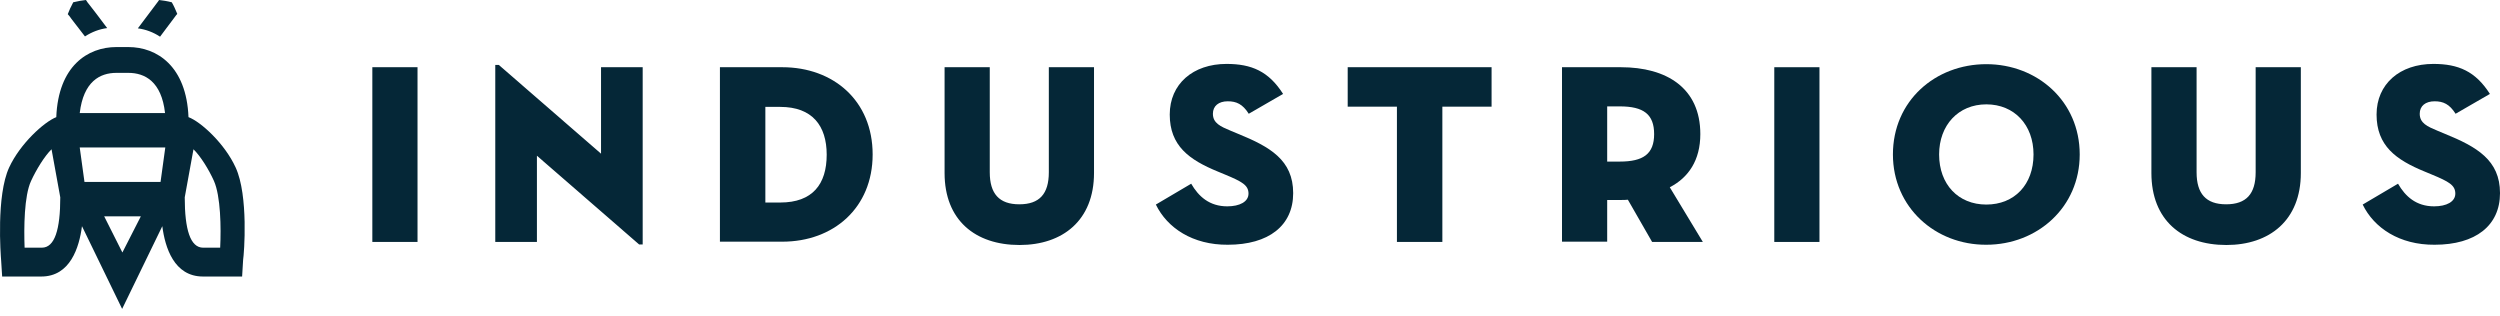 <svg width="800" height="101" viewBox="0 0 800 101" fill="none" xmlns="http://www.w3.org/2000/svg">
<g clip-path="url(#clip0_5329_7850)">
<path fill-rule="evenodd" clip-rule="evenodd" d="M55.527 5.99L53.214 9.069L51.218 11.74C49.08 10.325 46.651 9.412 44.111 9.069L45.151 7.69L47.465 4.615L49.781 1.539C49.925 1.328 50.078 1.124 50.24 0.926C50.47 0.634 50.71 0.331 50.901 0C52.174 0.16 53.371 0.324 54.971 0.731C55.673 1.94 56.129 3.03 56.553 4.043L56.727 4.454C56.431 4.75 56.199 5.081 55.969 5.398C55.826 5.604 55.684 5.802 55.527 5.99ZM60.317 37.485C64.23 38.941 71.892 45.903 75.405 53.596C79.555 62.582 78.118 81.201 77.799 83.144L77.478 88.486H64.946C55.687 88.486 52.814 79.177 51.938 72.379L39.082 98.851L26.233 72.379C25.353 79.177 22.48 88.486 13.221 88.486H0.689L0.369 83.388C0.209 81.524 -1.228 62.585 2.922 53.6C6.435 45.99 14.098 39.024 18.011 37.488C18.647 21.133 28.066 15.059 37.245 15.059H41.078C50.261 15.059 59.677 21.213 60.317 37.488V37.485ZM19.287 63.149C19.287 73.43 17.531 79.257 13.381 79.257H7.872C7.632 72.863 7.712 62.662 9.948 57.887C11.625 54.244 14.261 49.953 16.494 47.766L19.287 63.149ZM39.162 23.317H37.249C31.979 23.317 26.71 26.068 25.513 36.189H52.814C51.698 26.068 46.345 23.317 41.078 23.317H39.165H39.162ZM39.162 80.796L33.336 69.22H45.072L39.162 80.8V80.796ZM51.378 58.211L52.894 47.198H25.513L27.03 58.211H51.378ZM70.456 79.261H65.03C60.877 79.261 59.117 73.43 59.117 63.149L61.913 47.766C64.15 49.953 66.783 54.16 68.459 57.887C70.616 62.742 70.776 72.863 70.456 79.261ZM27.19 11.66L25.193 9.069L22.88 6.074L22.731 5.861C22.421 5.389 22.071 4.945 21.684 4.535C22.16 3.319 22.64 2.187 23.437 0.728C24.953 0.345 26.181 0.178 27.325 0.024L27.51 0C27.83 0.568 28.226 1.052 28.626 1.539L30.943 4.535L33.256 7.61L34.296 8.986C31.819 9.309 29.426 10.201 27.19 11.657V11.66Z" fill="#052737"/>
<path d="M119.147 21.51H133.607V77.422H119.147V21.51ZM171.815 49.831V77.422H158.487V20.778H159.617L192.33 49.18V21.51H205.659V78.237H204.528L171.815 49.831Z" fill="#052737"/>
<path fill-rule="evenodd" clip-rule="evenodd" d="M250.327 21.51H230.376V77.338H250.327C266.804 77.338 279.246 66.437 279.246 49.428C279.246 32.254 266.724 21.51 250.327 21.51ZM264.543 49.508C264.543 58.946 260.021 64.807 249.68 64.807H244.915V34.208H249.68C259.941 34.208 264.543 40.23 264.543 49.508Z" fill="#052737"/>
<path d="M302.265 55.365V21.513H316.724V55.121C316.724 61.958 319.715 65.378 326.174 65.378C332.637 65.378 335.625 62.042 335.625 55.121V21.513H350.084V55.365C350.084 70.505 340.066 78.4 326.258 78.4C312.039 78.4 302.265 70.425 302.265 55.365ZM369.875 65.458L381.183 58.785C383.527 62.853 386.999 66.029 392.734 66.029C396.692 66.029 399.52 64.563 399.52 61.958C399.52 59.276 397.499 58.134 392.007 55.856L389.663 54.881C380.536 51.134 374.317 46.658 374.317 36.649C374.317 26.88 381.75 20.454 392.491 20.454C400.487 20.454 405.979 22.812 410.585 30.056L399.6 36.405C397.659 33.312 395.642 32.414 392.894 32.414C389.986 32.414 388.129 33.88 388.129 36.405C388.129 39.414 390.553 40.473 393.865 41.856L396.206 42.831C406.386 46.982 413.816 51.217 413.816 61.798C413.816 72.211 405.979 78.317 392.894 78.317C381.666 78.4 373.51 72.946 369.875 65.458ZM447.016 34.124H431.263V21.509H477.305V34.124H461.555V77.422H447.016V34.124Z" fill="#052737"/>
<path fill-rule="evenodd" clip-rule="evenodd" d="M528.678 77.422H544.911L534.33 59.925C540.309 56.832 544.104 51.298 544.104 42.915C544.104 28.183 533.363 21.51 518.661 21.51H499.84V77.338H514.299V63.992H518.661C519.468 63.992 520.195 63.992 520.922 63.912L528.678 77.425V77.422ZM529.322 42.915C529.322 49.264 525.85 51.705 518.337 51.705H514.299V34.044H518.337C525.93 34.044 529.322 36.566 529.322 42.915Z" fill="#052737"/>
<path d="M567.771 21.51H582.23V77.422H567.771V21.51Z" fill="#052737"/>
<path fill-rule="evenodd" clip-rule="evenodd" d="M635.624 20.534C619.308 20.534 605.735 32.254 605.735 49.427C605.735 66.353 619.308 78.4 635.624 78.317C651.941 78.317 665.509 66.353 665.509 49.427C665.509 32.334 651.861 20.534 635.624 20.534ZM635.624 33.392C644.591 33.392 650.727 39.985 650.727 49.427C650.727 59.109 644.591 65.458 635.624 65.458C626.657 65.458 620.518 59.029 620.518 49.424C620.518 40.066 626.657 33.392 635.624 33.392Z" fill="#052737"/>
<path d="M688.449 55.365V21.513H702.908V55.121C702.908 61.958 705.896 65.378 712.359 65.378C718.821 65.378 721.809 62.042 721.809 55.121V21.513H736.268V55.365C736.268 70.505 726.251 78.4 712.439 78.4C698.223 78.4 688.449 70.425 688.449 55.365ZM756.06 65.458L767.367 58.785C769.708 62.853 773.183 66.029 778.919 66.029C782.877 66.029 785.701 64.563 785.701 61.958C785.701 59.276 783.684 58.134 778.192 55.856L775.847 54.881C766.721 51.134 760.501 46.658 760.501 36.649C760.501 26.88 767.931 20.454 778.675 20.454C786.672 20.454 792.164 22.812 796.769 30.056L785.785 36.405C783.844 33.312 781.827 32.414 779.079 32.414C776.171 32.414 774.314 33.88 774.314 36.405C774.314 39.414 776.738 40.473 780.049 41.856L782.39 42.831C792.567 46.982 800.001 51.217 800.001 61.798C800.001 72.211 792.164 78.317 779.079 78.317C767.851 78.4 759.694 72.946 756.06 65.458Z" fill="#052737"/>
</g>
<defs>
<clipPath id="clip0_5329_7850">
<rect width="800" height="101" fill="white"/>
</clipPath>
</defs>
</svg>
